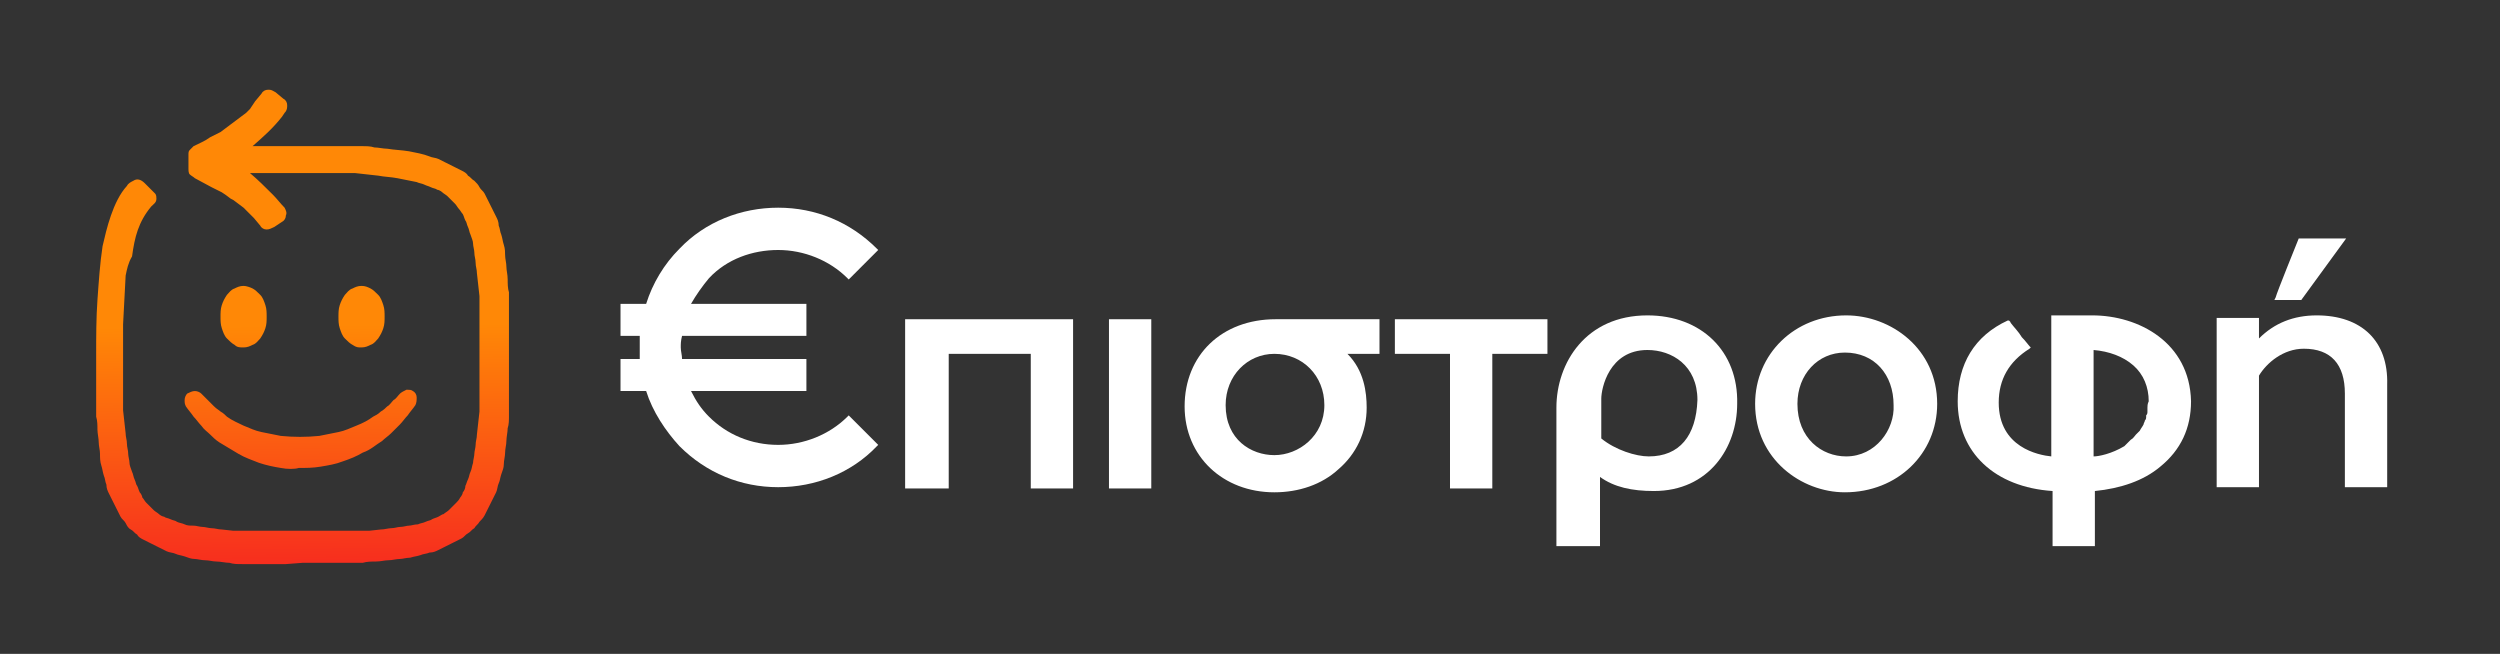 <?xml version="1.0" encoding="utf-8"?>
<!-- Generator: Adobe Illustrator 24.3.0, SVG Export Plug-In . SVG Version: 6.00 Build 0)  -->
<svg version="1.1" id="Layer_1" xmlns="http://www.w3.org/2000/svg" xmlns:xlink="http://www.w3.org/1999/xlink" x="0px" y="0px"
	 width="195px" height="51px" viewBox="0 0 195 51" style="enable-background:new 0 0 195 51;" xml:space="preserve">
<rect x="0" y="0" width="195" height="51" fill="#333333" stroke="none"/>
<style type="text/css">
	.st0{fill:#FFFFFF;}
	.st1{fill:url(#SVGID_1_);}
	.st2{opacity:0;fill:none;stroke:#000000;stroke-miterlimit:10;}
</style>
<desc>Created with Sketch.</desc>
<path class="st0" d="M50.4,30.5c0.5,1.6,1.5,3.1,2.6,4.3c2.1,2.1,4.8,3.2,7.7,3.2c2.9,0,5.7-1.1,7.7-3.2l0.1-0.1l-2.3-2.3l-0.1,0.1
	c-1.4,1.4-3.4,2.2-5.4,2.2c-2.1,0-4-0.8-5.4-2.2c-0.6-0.6-1-1.2-1.4-2l0,0h9V28h-9.7l0,0c0-0.3-0.1-0.6-0.1-0.9c0-0.3,0-0.5,0.1-0.9
	l0,0h9.7v-2.5h-9l0,0c0.4-0.7,0.9-1.4,1.4-2c1.4-1.5,3.4-2.2,5.4-2.2c2,0,4,0.8,5.4,2.2l0.1,0.1l2.3-2.3l-0.1-0.1
	c-2.1-2.1-4.8-3.2-7.7-3.2c-2.9,0-5.7,1.1-7.7,3.2c-1.2,1.2-2.1,2.7-2.6,4.3l0,0h-2v2.5h1.5l0,0c0,0.3,0,0.6,0,0.9
	c0,0.3,0,0.6,0,0.9l0,0h-1.5v2.5L50.4,30.5L50.4,30.5z"/>
<polygon class="st0" points="80.4,38.1 83.7,38.1 83.7,24.9 70.6,24.9 70.6,38.1 74,38.1 74,27.6 80.4,27.6 "/>
<rect x="86.5" y="24.9" class="st0" width="3.3" height="13.2"/>
<path class="st0" d="M103.3,31.6c0,2.4-2,3.9-3.9,3.9c-1.8,0-3.8-1.2-3.8-3.9c0-2.3,1.7-4,3.8-4C101.6,27.6,103.3,29.3,103.3,31.6
	 M92.4,31.7c0,3.9,3,6.7,7,6.7c1.9,0,3.7-0.6,5-1.8c1.4-1.2,2.2-2.9,2.2-4.8c0-1.2-0.2-2.9-1.5-4.2l0,0h2.5v-2.7l-8.1,0
	C95.3,24.9,92.4,27.7,92.4,31.7"/>
<path class="st0" d="M128.6,35.6c-1,0-2.6-0.5-3.7-1.4l0,0v-3.1c0-0.8,0.6-3.8,3.6-3.8c1.9,0,3.9,1.2,3.9,3.9
	C132.3,34,131,35.6,128.6,35.6 M128.5,24.6c-4.8,0-7.1,3.7-7.1,7.2v10.8h3.4v-5.4l0,0c1.1,0.8,2.5,1.1,4.2,1.1
	c4.3,0,6.5-3.4,6.5-6.8C135.6,27.4,132.7,24.6,128.5,24.6"/>
<path class="st0" d="M144,35.6c-1.9,0-3.8-1.4-3.8-4.1c0-2.3,1.6-4,3.7-4c2.3,0,3.8,1.7,3.8,4.1C147.8,33.5,146.3,35.6,144,35.6
	 M144,24.6c-4,0-7.1,3-7.1,6.9c0,4.3,3.6,6.9,7,6.9c4.1,0,7.2-3,7.2-6.9C151.1,27.2,147.5,24.6,144,24.6"/>
<path class="st0" d="M167.5,31.8c0,0.1,0,0.2,0,0.3c0,0.1,0,0.2-0.1,0.3c0,0,0,0,0,0.1c0,0.1,0,0.2-0.1,0.3c0,0.1-0.1,0.2-0.1,0.3
	c-0.1,0.2-0.2,0.3-0.3,0.5c-0.1,0.1-0.2,0.2-0.3,0.3c-0.1,0.1-0.2,0.3-0.4,0.4c-0.1,0.1-0.2,0.2-0.3,0.3c-0.1,0.1-0.1,0.1-0.2,0.2
	c-1,0.6-2,0.8-2.4,0.8l0,0v-8.3l0,0c1.2,0.1,2.3,0.5,3.1,1.2c0.8,0.7,1.2,1.7,1.2,2.8C167.5,31.5,167.5,31.7,167.5,31.8 M163.2,24.6
	H160v11l0,0c-1-0.1-4.1-0.7-4.1-4.2c0-1.8,0.8-3.2,2.4-4.2l0.1-0.1l-0.1-0.1c-0.1-0.1-0.3-0.4-0.6-0.7l-0.2-0.3
	c-0.3-0.4-0.7-0.8-0.7-0.9l-0.1-0.1l-0.1,0c-2.6,1.2-3.9,3.4-3.9,6.3c0,4,2.9,6.7,7.4,7l0,0v4.3h3.3v-4.3l0,0c2-0.2,3.8-0.8,5.1-1.9
	c1.6-1.3,2.4-3,2.4-5.1C170.8,26.7,166.8,24.6,163.2,24.6"/>
<path class="st0" d="M180.7,24.6c-1.8,0-3.3,0.6-4.5,1.8l0,0v-1.6h-3.3v13.2h3.3l0-8.7c0.6-1,1.9-2.1,3.5-2.1c2.1,0,3.2,1.2,3.2,3.5
	v7.3h3.3v-8C186.3,26.6,184.2,24.6,180.7,24.6"/>
<path class="st0" d="M179.3,18.6L179.3,18.6c-0.2,0.5-1.7,4.2-1.8,4.6l-0.1,0.2h2.1l3.5-4.8H179.3z"/>
<polygon class="st0" points="113.1,38.1 116.4,38.1 116.4,27.6 120.7,27.6 120.7,24.9 108.8,24.9 108.8,27.6 113.1,27.6 "/>
<linearGradient id="SVGID_1_" gradientUnits="userSpaceOnUse" x1="22.846" y1="44.661" x2="23.244" y2="7.56" gradientTransform="matrix(1 0 0 -1 0.5 51.5)">
	<stop  offset="0" style="stop-color:#FF8806"/>
	<stop  offset="0.5" style="stop-color:#FF8806"/>
	<stop  offset="1" style="stop-color:#F72E1E"/>
</linearGradient>
<path class="st1" d="M18.3,26.9c-0.2-0.1-0.4-0.3-0.6-0.5c-0.2-0.2-0.3-0.5-0.4-0.8c-0.1-0.3-0.1-0.6-0.1-0.9c0-0.3,0-0.6,0.1-0.9
	c0.1-0.3,0.2-0.5,0.4-0.8c0.2-0.2,0.3-0.4,0.6-0.5c0.2-0.1,0.4-0.2,0.7-0.2c0.2,0,0.5,0.1,0.7,0.2c0.2,0.1,0.4,0.3,0.6,0.5
	c0.2,0.2,0.3,0.5,0.4,0.8c0.1,0.3,0.1,0.6,0.1,0.9c0,0.3,0,0.6-0.1,0.9c-0.1,0.3-0.2,0.5-0.4,0.8c-0.2,0.2-0.3,0.4-0.6,0.5
	c-0.2,0.1-0.4,0.2-0.7,0.2C18.7,27.1,18.5,27.1,18.3,26.9z M27.5,26.9c-0.2-0.1-0.4-0.3-0.6-0.5c-0.2-0.2-0.3-0.5-0.4-0.8
	c-0.1-0.3-0.1-0.6-0.1-0.9c0-0.3,0-0.6,0.1-0.9c0.1-0.3,0.2-0.5,0.4-0.8c0.2-0.2,0.3-0.4,0.6-0.5c0.2-0.1,0.4-0.2,0.7-0.2
	s0.5,0.1,0.7,0.2c0.2,0.1,0.4,0.3,0.6,0.5c0.2,0.2,0.3,0.5,0.4,0.8c0.1,0.3,0.1,0.6,0.1,0.9c0,0.3,0,0.6-0.1,0.9
	c-0.1,0.3-0.2,0.5-0.4,0.8c-0.2,0.2-0.3,0.4-0.6,0.5c-0.2,0.1-0.4,0.2-0.7,0.2S27.8,27.1,27.5,26.9z M21.9,36.5
	c-0.6-0.1-1.1-0.2-1.7-0.4c-0.5-0.2-1.1-0.4-1.6-0.7c-0.5-0.3-1-0.6-1.5-0.9c-0.3-0.2-0.5-0.4-0.7-0.6c-0.2-0.2-0.5-0.4-0.7-0.7
	c-0.2-0.2-0.4-0.5-0.6-0.7c-0.2-0.3-0.4-0.5-0.6-0.8c-0.1-0.2-0.1-0.3-0.1-0.5c0-0.2,0.1-0.4,0.2-0.5c0.2-0.1,0.4-0.2,0.6-0.2
	c0.2,0,0.4,0.1,0.5,0.2c0.2,0.2,0.3,0.3,0.5,0.5c0.2,0.2,0.3,0.3,0.5,0.5c0.2,0.2,0.4,0.3,0.5,0.4c0.2,0.1,0.4,0.3,0.5,0.4
	c0.4,0.3,0.9,0.5,1.3,0.7c0.5,0.2,0.9,0.4,1.4,0.5c0.5,0.1,1,0.2,1.5,0.3c1,0.1,2,0.1,3,0c0.5-0.1,1-0.2,1.5-0.3
	c0.5-0.1,0.9-0.3,1.4-0.5c0.5-0.2,0.9-0.4,1.3-0.7c0.2-0.1,0.4-0.2,0.6-0.4c0.2-0.1,0.4-0.3,0.5-0.4c0.2-0.1,0.3-0.3,0.5-0.5
	c0.2-0.1,0.3-0.3,0.5-0.5c0.1-0.1,0.3-0.2,0.5-0.3c0,0,0.1,0,0.1,0c0.1,0,0.3,0,0.4,0.1c0.2,0.1,0.3,0.3,0.3,0.5
	c0,0.2,0,0.4-0.1,0.6c-0.2,0.3-0.4,0.5-0.6,0.8c-0.2,0.2-0.4,0.5-0.6,0.7c-0.2,0.2-0.4,0.4-0.7,0.7c-0.2,0.2-0.5,0.4-0.7,0.6
	c-0.5,0.3-0.9,0.7-1.5,0.9c-0.5,0.3-1,0.5-1.6,0.7c-0.5,0.2-1.1,0.3-1.7,0.4c-0.6,0.1-1.1,0.1-1.7,0.1C23,36.6,22.4,36.6,21.9,36.5z
	 M22.3,44l-1.2,0L20,44l-1.1,0c-0.4,0-0.7,0-1-0.1c-0.3,0-0.7-0.1-1-0.1c-0.3,0-0.6-0.1-0.9-0.1c-0.3,0-0.6-0.1-0.8-0.1
	c-0.3,0-0.5-0.1-0.8-0.2c-0.3-0.1-0.5-0.1-0.7-0.2c-0.2-0.1-0.5-0.1-0.7-0.2c-0.2-0.1-0.4-0.2-0.6-0.3c-0.2-0.1-0.4-0.2-0.6-0.3
	c-0.2-0.1-0.4-0.2-0.6-0.3c-0.2-0.1-0.4-0.2-0.5-0.4c-0.2-0.1-0.3-0.3-0.5-0.4c-0.2-0.1-0.3-0.3-0.4-0.5c-0.1-0.2-0.3-0.3-0.4-0.5
	c-0.1-0.2-0.2-0.4-0.3-0.6c-0.1-0.2-0.2-0.4-0.3-0.6c-0.1-0.2-0.2-0.4-0.3-0.6c-0.1-0.2-0.2-0.4-0.2-0.7c-0.1-0.2-0.1-0.5-0.2-0.7
	c-0.1-0.3-0.1-0.5-0.2-0.8c-0.1-0.3-0.1-0.6-0.1-0.9c0-0.3-0.1-0.6-0.1-0.9c0-0.3-0.1-0.7-0.1-1c0-0.3,0-0.7-0.1-1l0-1.1l0-1.2
	l0-1.3l0-1.3c0-1.3,0-2.8,0.1-4.2c0.1-1.4,0.2-2.9,0.4-4.2c0.3-1.3,0.8-3.5,1.9-4.7c0.1-0.2,0.3-0.3,0.5-0.4
	c0.3-0.2,0.6-0.1,0.9,0.2l0.8,0.8c0.1,0.1,0.1,0.3,0.1,0.4c0,0.3-0.2,0.4-0.4,0.6c-1,1.2-1.3,2.4-1.5,3.9C10,20.5,9.9,21,9.8,21.5
	l-0.1,1.9l-0.1,1.9l0,2.3l0,2.4l0,1l0,1l0.1,0.9l0.1,0.9c0,0.3,0.1,0.5,0.1,0.8c0,0.3,0.1,0.5,0.1,0.8c0,0.2,0.1,0.5,0.1,0.7
	c0,0.2,0.1,0.4,0.2,0.7c0.1,0.2,0.1,0.4,0.2,0.6c0.1,0.2,0.1,0.4,0.2,0.5c0.1,0.2,0.1,0.3,0.2,0.5c0.1,0.1,0.2,0.3,0.2,0.4
	c0.1,0.1,0.2,0.3,0.3,0.4c0.1,0.1,0.2,0.2,0.3,0.3c0.1,0.1,0.2,0.2,0.3,0.3c0.1,0.1,0.3,0.2,0.4,0.3c0.1,0.1,0.3,0.2,0.4,0.2
	c0.1,0.1,0.3,0.1,0.5,0.2c0.2,0.1,0.4,0.1,0.5,0.2c0.2,0.1,0.4,0.1,0.6,0.2c0.2,0.1,0.4,0.1,0.7,0.1c0.2,0,0.5,0.1,0.7,0.1
	c0.2,0,0.5,0.1,0.7,0.1c0.3,0,0.5,0.1,0.8,0.1l0.9,0.1l0.9,0l1,0l1.1,0l2.3,0l2.3,0l1.1,0l1,0l0.9,0l0.9-0.1c0.3,0,0.6-0.1,0.8-0.1
	c0.3,0,0.5-0.1,0.7-0.1c0.3,0,0.5-0.1,0.7-0.1c0.2,0,0.4-0.1,0.7-0.1c0.2-0.1,0.4-0.1,0.6-0.2c0.2-0.1,0.4-0.1,0.5-0.2
	c0.2-0.1,0.3-0.1,0.5-0.2c0.2-0.1,0.3-0.2,0.4-0.2c0.1-0.1,0.3-0.2,0.4-0.3c0.1-0.1,0.2-0.2,0.3-0.3c0.1-0.1,0.2-0.2,0.3-0.3
	c0.1-0.1,0.2-0.2,0.3-0.4c0.1-0.1,0.2-0.3,0.2-0.4c0.1-0.1,0.2-0.3,0.2-0.5c0.1-0.2,0.1-0.3,0.2-0.5c0.1-0.2,0.1-0.4,0.2-0.6
	c0.1-0.2,0.1-0.4,0.2-0.7c0-0.2,0.1-0.5,0.1-0.7c0-0.2,0.1-0.5,0.1-0.7c0-0.3,0.1-0.5,0.1-0.8l0.1-0.9l0.1-0.9l0-1l0-1.1l0-2.4
	l0-2.4l0-1.1l0-1l-0.1-0.9l-0.1-0.9c0-0.3-0.1-0.5-0.1-0.8c0-0.3-0.1-0.5-0.1-0.8c0-0.2-0.1-0.5-0.1-0.7c0-0.2-0.1-0.4-0.2-0.7
	c-0.1-0.2-0.1-0.4-0.2-0.6c-0.1-0.2-0.1-0.4-0.2-0.5c-0.1-0.2-0.1-0.3-0.2-0.5c-0.1-0.1-0.2-0.3-0.3-0.4c-0.1-0.1-0.2-0.3-0.3-0.4
	c-0.1-0.1-0.2-0.2-0.3-0.3c-0.1-0.1-0.2-0.2-0.3-0.3c-0.1-0.1-0.3-0.2-0.4-0.3c-0.1-0.1-0.3-0.2-0.4-0.2c-0.1-0.1-0.3-0.1-0.5-0.2
	c-0.2-0.1-0.3-0.1-0.5-0.2c-0.2-0.1-0.4-0.1-0.6-0.2c-0.5-0.1-1-0.2-1.5-0.3c-0.5-0.1-1-0.1-1.5-0.2l-0.9-0.1l-0.9-0.1l-1,0l-1,0
	l-2.3,0l-3.9,0c0.6,0.5,1.2,1.1,1.8,1.7c0.3,0.3,0.6,0.7,0.9,1c0.1,0.2,0.2,0.4,0.1,0.6c0,0.2-0.1,0.4-0.3,0.5l-0.6,0.4
	c-0.2,0.1-0.4,0.2-0.6,0.2c-0.2,0-0.4-0.1-0.5-0.3l-0.5-0.6l-0.5-0.5l-0.3-0.3l-0.4-0.3l-0.4-0.3L18,15.5l-0.4-0.3L17.3,15l-0.4-0.2
	l-0.4-0.2l-1.3-0.7c-0.1-0.1-0.3-0.2-0.4-0.3c-0.1-0.1-0.1-0.3-0.1-0.5v-1c0-0.2,0-0.3,0.1-0.4c0.1-0.1,0.2-0.2,0.3-0.3
	c0.4-0.2,0.9-0.4,1.3-0.7l0.4-0.2l0.4-0.2l0.4-0.3L18,9.7l0.4-0.3l0.4-0.3l0.4-0.3l0.3-0.3l0.2-0.3l0.2-0.3l0.5-0.6
	C20.5,7.1,20.7,7,20.9,7c0,0,0.1,0,0.1,0c0.2,0,0.3,0.1,0.5,0.2l0.6,0.5c0.2,0.1,0.3,0.3,0.3,0.5c0,0.2,0,0.4-0.2,0.6L22,9.1
	c-0.7,0.9-1.5,1.6-2.3,2.3l3.9,0l1.2,0l1.2,0l1.1,0l1.1,0c0.4,0,0.7,0,1,0.1c0.3,0,0.7,0.1,1,0.1c0.6,0.1,1.1,0.1,1.7,0.2
	c0.5,0.1,1.1,0.2,1.6,0.4c0.2,0.1,0.5,0.1,0.7,0.2c0.2,0.1,0.4,0.2,0.6,0.3c0.2,0.1,0.4,0.2,0.6,0.3c0.2,0.1,0.4,0.2,0.6,0.3
	c0.2,0.1,0.4,0.2,0.5,0.4c0.2,0.1,0.3,0.3,0.5,0.4c0.2,0.2,0.3,0.3,0.4,0.5c0.1,0.2,0.3,0.3,0.4,0.5c0.1,0.2,0.2,0.4,0.3,0.6
	c0.1,0.2,0.2,0.4,0.3,0.6c0.1,0.2,0.2,0.4,0.3,0.6c0.1,0.2,0.2,0.4,0.2,0.7c0.1,0.2,0.1,0.5,0.2,0.7c0.1,0.3,0.1,0.5,0.2,0.8
	c0.1,0.3,0.1,0.6,0.1,0.8c0,0.3,0.1,0.6,0.1,0.9c0,0.3,0.1,0.6,0.1,1c0,0.3,0,0.7,0.1,1l0,1.1l0,1.2l0,1.2l0,1.3l0,1.3l0,1.2l0,1.2
	l0,1.1c0,0.4,0,0.7-0.1,1c0,0.3-0.1,0.7-0.1,1c0,0.3-0.1,0.6-0.1,0.9c0,0.3-0.1,0.6-0.1,0.9c0,0.3-0.1,0.5-0.2,0.8
	c-0.1,0.3-0.1,0.5-0.2,0.7c-0.1,0.2-0.1,0.5-0.2,0.7c-0.1,0.2-0.2,0.4-0.3,0.6c-0.1,0.2-0.2,0.4-0.3,0.6c-0.1,0.2-0.2,0.4-0.3,0.6
	c-0.1,0.2-0.3,0.4-0.4,0.5c-0.1,0.2-0.3,0.3-0.4,0.5c-0.2,0.1-0.3,0.3-0.5,0.4c-0.2,0.1-0.3,0.3-0.5,0.4c-0.2,0.1-0.4,0.2-0.6,0.3
	c-0.2,0.1-0.4,0.2-0.6,0.3c-0.2,0.1-0.4,0.2-0.6,0.3c-0.2,0.1-0.4,0.2-0.7,0.2c-0.2,0.1-0.5,0.1-0.7,0.2c-0.3,0.1-0.5,0.1-0.8,0.2
	c-0.3,0-0.6,0.1-0.8,0.1c-0.3,0-0.6,0.1-0.9,0.1c-0.3,0-0.6,0.1-1,0.1c-0.3,0-0.7,0-1,0.1l-1.1,0l-1.1,0l-1.2,0l-1.3,0L22.3,44z"/>
<path class="st2" d="M18.3,26.9c-0.2-0.1-0.4-0.3-0.6-0.5c-0.2-0.2-0.3-0.5-0.4-0.8c-0.1-0.3-0.1-0.6-0.1-0.9c0-0.3,0-0.6,0.1-0.9
	c0.1-0.3,0.2-0.5,0.4-0.8c0.2-0.2,0.3-0.4,0.6-0.5c0.2-0.1,0.4-0.2,0.7-0.2c0.2,0,0.5,0.1,0.7,0.2c0.2,0.1,0.4,0.3,0.6,0.5
	c0.2,0.2,0.3,0.5,0.4,0.8c0.1,0.3,0.1,0.6,0.1,0.9c0,0.3,0,0.6-0.1,0.9c-0.1,0.3-0.2,0.5-0.4,0.8c-0.2,0.2-0.3,0.4-0.6,0.5
	c-0.2,0.1-0.4,0.2-0.7,0.2C18.7,27.1,18.5,27.1,18.3,26.9z M27.5,26.9c-0.2-0.1-0.4-0.3-0.6-0.5c-0.2-0.2-0.3-0.5-0.4-0.8
	c-0.1-0.3-0.1-0.6-0.1-0.9c0-0.3,0-0.6,0.1-0.9c0.1-0.3,0.2-0.5,0.4-0.8c0.2-0.2,0.3-0.4,0.6-0.5c0.2-0.1,0.4-0.2,0.7-0.2
	s0.5,0.1,0.7,0.2c0.2,0.1,0.4,0.3,0.6,0.5c0.2,0.2,0.3,0.5,0.4,0.8c0.1,0.3,0.1,0.6,0.1,0.9c0,0.3,0,0.6-0.1,0.9
	c-0.1,0.3-0.2,0.5-0.4,0.8c-0.2,0.2-0.3,0.4-0.6,0.5c-0.2,0.1-0.4,0.2-0.7,0.2S27.8,27.1,27.5,26.9z M21.9,36.5
	c-0.6-0.1-1.1-0.2-1.7-0.4c-0.5-0.2-1.1-0.4-1.6-0.7c-0.5-0.3-1-0.6-1.5-0.9c-0.3-0.2-0.5-0.4-0.7-0.6c-0.2-0.2-0.5-0.4-0.7-0.7
	c-0.2-0.2-0.4-0.5-0.6-0.7c-0.2-0.3-0.4-0.5-0.6-0.8c-0.1-0.2-0.1-0.3-0.1-0.5c0-0.2,0.1-0.4,0.2-0.5c0.2-0.1,0.4-0.2,0.6-0.2
	c0.2,0,0.4,0.1,0.5,0.2c0.2,0.2,0.3,0.3,0.5,0.5c0.2,0.2,0.3,0.3,0.5,0.5c0.2,0.2,0.4,0.3,0.5,0.4c0.2,0.1,0.4,0.3,0.5,0.4
	c0.4,0.3,0.9,0.5,1.3,0.7c0.5,0.2,0.9,0.4,1.4,0.5c0.5,0.1,1,0.2,1.5,0.3c1,0.1,2,0.1,3,0c0.5-0.1,1-0.2,1.5-0.3
	c0.5-0.1,0.9-0.3,1.4-0.5c0.5-0.2,0.9-0.4,1.3-0.7c0.2-0.1,0.4-0.2,0.6-0.4c0.2-0.1,0.4-0.3,0.5-0.4c0.2-0.1,0.3-0.3,0.5-0.5
	c0.2-0.1,0.3-0.3,0.5-0.5c0.1-0.1,0.3-0.2,0.5-0.3c0,0,0.1,0,0.1,0c0.1,0,0.3,0,0.4,0.1c0.2,0.1,0.3,0.3,0.3,0.5
	c0,0.2,0,0.4-0.1,0.6c-0.2,0.3-0.4,0.5-0.6,0.8c-0.2,0.2-0.4,0.5-0.6,0.7c-0.2,0.2-0.4,0.4-0.7,0.7c-0.2,0.2-0.5,0.4-0.7,0.6
	c-0.5,0.3-0.9,0.7-1.5,0.9c-0.5,0.3-1,0.5-1.6,0.7c-0.5,0.2-1.1,0.3-1.7,0.4c-0.6,0.1-1.1,0.1-1.7,0.1C23,36.6,22.4,36.6,21.9,36.5z
	 M22.3,44l-1.2,0L20,44l-1.1,0c-0.4,0-0.7,0-1-0.1c-0.3,0-0.7-0.1-1-0.1c-0.3,0-0.6-0.1-0.9-0.1c-0.3,0-0.6-0.1-0.8-0.1
	c-0.3,0-0.5-0.1-0.8-0.2c-0.3-0.1-0.5-0.1-0.7-0.2c-0.2-0.1-0.5-0.1-0.7-0.2c-0.2-0.1-0.4-0.2-0.6-0.3c-0.2-0.1-0.4-0.2-0.6-0.3
	c-0.2-0.1-0.4-0.2-0.6-0.3c-0.2-0.1-0.4-0.2-0.5-0.4c-0.2-0.1-0.3-0.3-0.5-0.4c-0.2-0.1-0.3-0.3-0.4-0.5c-0.1-0.2-0.3-0.3-0.4-0.5
	c-0.1-0.2-0.2-0.4-0.3-0.6c-0.1-0.2-0.2-0.4-0.3-0.6c-0.1-0.2-0.2-0.4-0.3-0.6c-0.1-0.2-0.2-0.4-0.2-0.7c-0.1-0.2-0.1-0.5-0.2-0.7
	c-0.1-0.3-0.1-0.5-0.2-0.8c-0.1-0.3-0.1-0.6-0.1-0.9c0-0.3-0.1-0.6-0.1-0.9c0-0.3-0.1-0.7-0.1-1c0-0.3,0-0.7-0.1-1l0-1.1l0-1.2
	l0-1.3l0-1.3c0-1.3,0-2.8,0.1-4.2c0.1-1.4,0.2-2.9,0.4-4.2c0.3-1.3,0.8-3.5,1.9-4.7c0.1-0.2,0.3-0.3,0.5-0.4
	c0.3-0.2,0.6-0.1,0.9,0.2l0.8,0.8c0.1,0.1,0.1,0.3,0.1,0.4c0,0.3-0.2,0.4-0.4,0.6c-1,1.2-1.3,2.4-1.5,3.9C10,20.5,9.9,21,9.8,21.5
	l-0.1,1.9l-0.1,1.9l0,2.3l0,2.4l0,1l0,1l0.1,0.9l0.1,0.9c0,0.3,0.1,0.5,0.1,0.8c0,0.3,0.1,0.5,0.1,0.8c0,0.2,0.1,0.5,0.1,0.7
	c0,0.2,0.1,0.4,0.2,0.7c0.1,0.2,0.1,0.4,0.2,0.6c0.1,0.2,0.1,0.4,0.2,0.5c0.1,0.2,0.1,0.3,0.2,0.5c0.1,0.1,0.2,0.3,0.2,0.4
	c0.1,0.1,0.2,0.3,0.3,0.4c0.1,0.1,0.2,0.2,0.3,0.3c0.1,0.1,0.2,0.2,0.3,0.3c0.1,0.1,0.3,0.2,0.4,0.3c0.1,0.1,0.3,0.2,0.4,0.2
	c0.1,0.1,0.3,0.1,0.5,0.2c0.2,0.1,0.4,0.1,0.5,0.2c0.2,0.1,0.4,0.1,0.6,0.2c0.2,0.1,0.4,0.1,0.7,0.1c0.2,0,0.5,0.1,0.7,0.1
	c0.2,0,0.5,0.1,0.7,0.1c0.3,0,0.5,0.1,0.8,0.1l0.9,0.1l0.9,0l1,0l1.1,0l2.3,0l2.3,0l1.1,0l1,0l0.9,0l0.9-0.1c0.3,0,0.6-0.1,0.8-0.1
	c0.3,0,0.5-0.1,0.7-0.1c0.3,0,0.5-0.1,0.7-0.1c0.2,0,0.4-0.1,0.7-0.1c0.2-0.1,0.4-0.1,0.6-0.2c0.2-0.1,0.4-0.1,0.5-0.2
	c0.2-0.1,0.3-0.1,0.5-0.2c0.2-0.1,0.3-0.2,0.4-0.2c0.1-0.1,0.3-0.2,0.4-0.3c0.1-0.1,0.2-0.2,0.3-0.3c0.1-0.1,0.2-0.2,0.3-0.3
	c0.1-0.1,0.2-0.2,0.3-0.4c0.1-0.1,0.2-0.3,0.2-0.4c0.1-0.1,0.2-0.3,0.2-0.5c0.1-0.2,0.1-0.3,0.2-0.5c0.1-0.2,0.1-0.4,0.2-0.6
	c0.1-0.2,0.1-0.4,0.2-0.7c0-0.2,0.1-0.5,0.1-0.7c0-0.2,0.1-0.5,0.1-0.7c0-0.3,0.1-0.5,0.1-0.8l0.1-0.9l0.1-0.9l0-1l0-1.1l0-2.4
	l0-2.4l0-1.1l0-1l-0.1-0.9l-0.1-0.9c0-0.3-0.1-0.5-0.1-0.8c0-0.3-0.1-0.5-0.1-0.8c0-0.2-0.1-0.5-0.1-0.7c0-0.2-0.1-0.4-0.2-0.7
	c-0.1-0.2-0.1-0.4-0.2-0.6c-0.1-0.2-0.1-0.4-0.2-0.5c-0.1-0.2-0.1-0.3-0.2-0.5c-0.1-0.1-0.2-0.3-0.3-0.4c-0.1-0.1-0.2-0.3-0.3-0.4
	c-0.1-0.1-0.2-0.2-0.3-0.3c-0.1-0.1-0.2-0.2-0.3-0.3c-0.1-0.1-0.3-0.2-0.4-0.3c-0.1-0.1-0.3-0.2-0.4-0.2c-0.1-0.1-0.3-0.1-0.5-0.2
	c-0.2-0.1-0.3-0.1-0.5-0.2c-0.2-0.1-0.4-0.1-0.6-0.2c-0.5-0.1-1-0.2-1.5-0.3c-0.5-0.1-1-0.1-1.5-0.2l-0.9-0.1l-0.9-0.1l-1,0l-1,0
	l-2.3,0l-3.9,0c0.6,0.5,1.2,1.1,1.8,1.7c0.3,0.3,0.6,0.7,0.9,1c0.1,0.2,0.2,0.4,0.1,0.6c0,0.2-0.1,0.4-0.3,0.5l-0.6,0.4
	c-0.2,0.1-0.4,0.2-0.6,0.2c-0.2,0-0.4-0.1-0.5-0.3l-0.5-0.6l-0.5-0.5l-0.3-0.3l-0.4-0.3l-0.4-0.3L18,15.5l-0.4-0.3L17.3,15l-0.4-0.2
	l-0.4-0.2l-1.3-0.7c-0.1-0.1-0.3-0.2-0.4-0.3c-0.1-0.1-0.1-0.3-0.1-0.5v-1c0-0.2,0-0.3,0.1-0.4c0.1-0.1,0.2-0.2,0.3-0.3
	c0.4-0.2,0.9-0.4,1.3-0.7l0.4-0.2l0.4-0.2l0.4-0.3L18,9.7l0.4-0.3l0.4-0.3l0.4-0.3l0.3-0.3l0.2-0.3l0.2-0.3l0.5-0.6
	C20.5,7.1,20.7,7,20.9,7c0,0,0.1,0,0.1,0c0.2,0,0.3,0.1,0.5,0.2l0.6,0.5c0.2,0.1,0.3,0.3,0.3,0.5c0,0.2,0,0.4-0.2,0.6L22,9.1
	c-0.7,0.9-1.5,1.6-2.3,2.3l3.9,0l1.2,0l1.2,0l1.1,0l1.1,0c0.4,0,0.7,0,1,0.1c0.3,0,0.7,0.1,1,0.1c0.6,0.1,1.1,0.1,1.7,0.2
	c0.5,0.1,1.1,0.2,1.6,0.4c0.2,0.1,0.5,0.1,0.7,0.2c0.2,0.1,0.4,0.2,0.6,0.3c0.2,0.1,0.4,0.2,0.6,0.3c0.2,0.1,0.4,0.2,0.6,0.3
	c0.2,0.1,0.4,0.2,0.5,0.4c0.2,0.1,0.3,0.3,0.5,0.4c0.2,0.2,0.3,0.3,0.4,0.5c0.1,0.2,0.3,0.3,0.4,0.5c0.1,0.2,0.2,0.4,0.3,0.6
	c0.1,0.2,0.2,0.4,0.3,0.6c0.1,0.2,0.2,0.4,0.3,0.6c0.1,0.2,0.2,0.4,0.2,0.7c0.1,0.2,0.1,0.5,0.2,0.7c0.1,0.3,0.1,0.5,0.2,0.8
	c0.1,0.3,0.1,0.6,0.1,0.8c0,0.3,0.1,0.6,0.1,0.9c0,0.3,0.1,0.6,0.1,1c0,0.3,0,0.7,0.1,1l0,1.1l0,1.2l0,1.2l0,1.3l0,1.3l0,1.2l0,1.2
	l0,1.1c0,0.4,0,0.7-0.1,1c0,0.3-0.1,0.7-0.1,1c0,0.3-0.1,0.6-0.1,0.9c0,0.3-0.1,0.6-0.1,0.9c0,0.3-0.1,0.5-0.2,0.8
	c-0.1,0.3-0.1,0.5-0.2,0.7c-0.1,0.2-0.1,0.5-0.2,0.7c-0.1,0.2-0.2,0.4-0.3,0.6c-0.1,0.2-0.2,0.4-0.3,0.6c-0.1,0.2-0.2,0.4-0.3,0.6
	c-0.1,0.2-0.3,0.4-0.4,0.5c-0.1,0.2-0.3,0.3-0.4,0.5c-0.2,0.1-0.3,0.3-0.5,0.4c-0.2,0.1-0.3,0.3-0.5,0.4c-0.2,0.1-0.4,0.2-0.6,0.3
	c-0.2,0.1-0.4,0.2-0.6,0.3c-0.2,0.1-0.4,0.2-0.6,0.3c-0.2,0.1-0.4,0.2-0.7,0.2c-0.2,0.1-0.5,0.1-0.7,0.2c-0.3,0.1-0.5,0.1-0.8,0.2
	c-0.3,0-0.6,0.1-0.8,0.1c-0.3,0-0.6,0.1-0.9,0.1c-0.3,0-0.6,0.1-1,0.1c-0.3,0-0.7,0-1,0.1l-1.1,0l-1.1,0l-1.2,0l-1.3,0L22.3,44z"/>
</svg>
